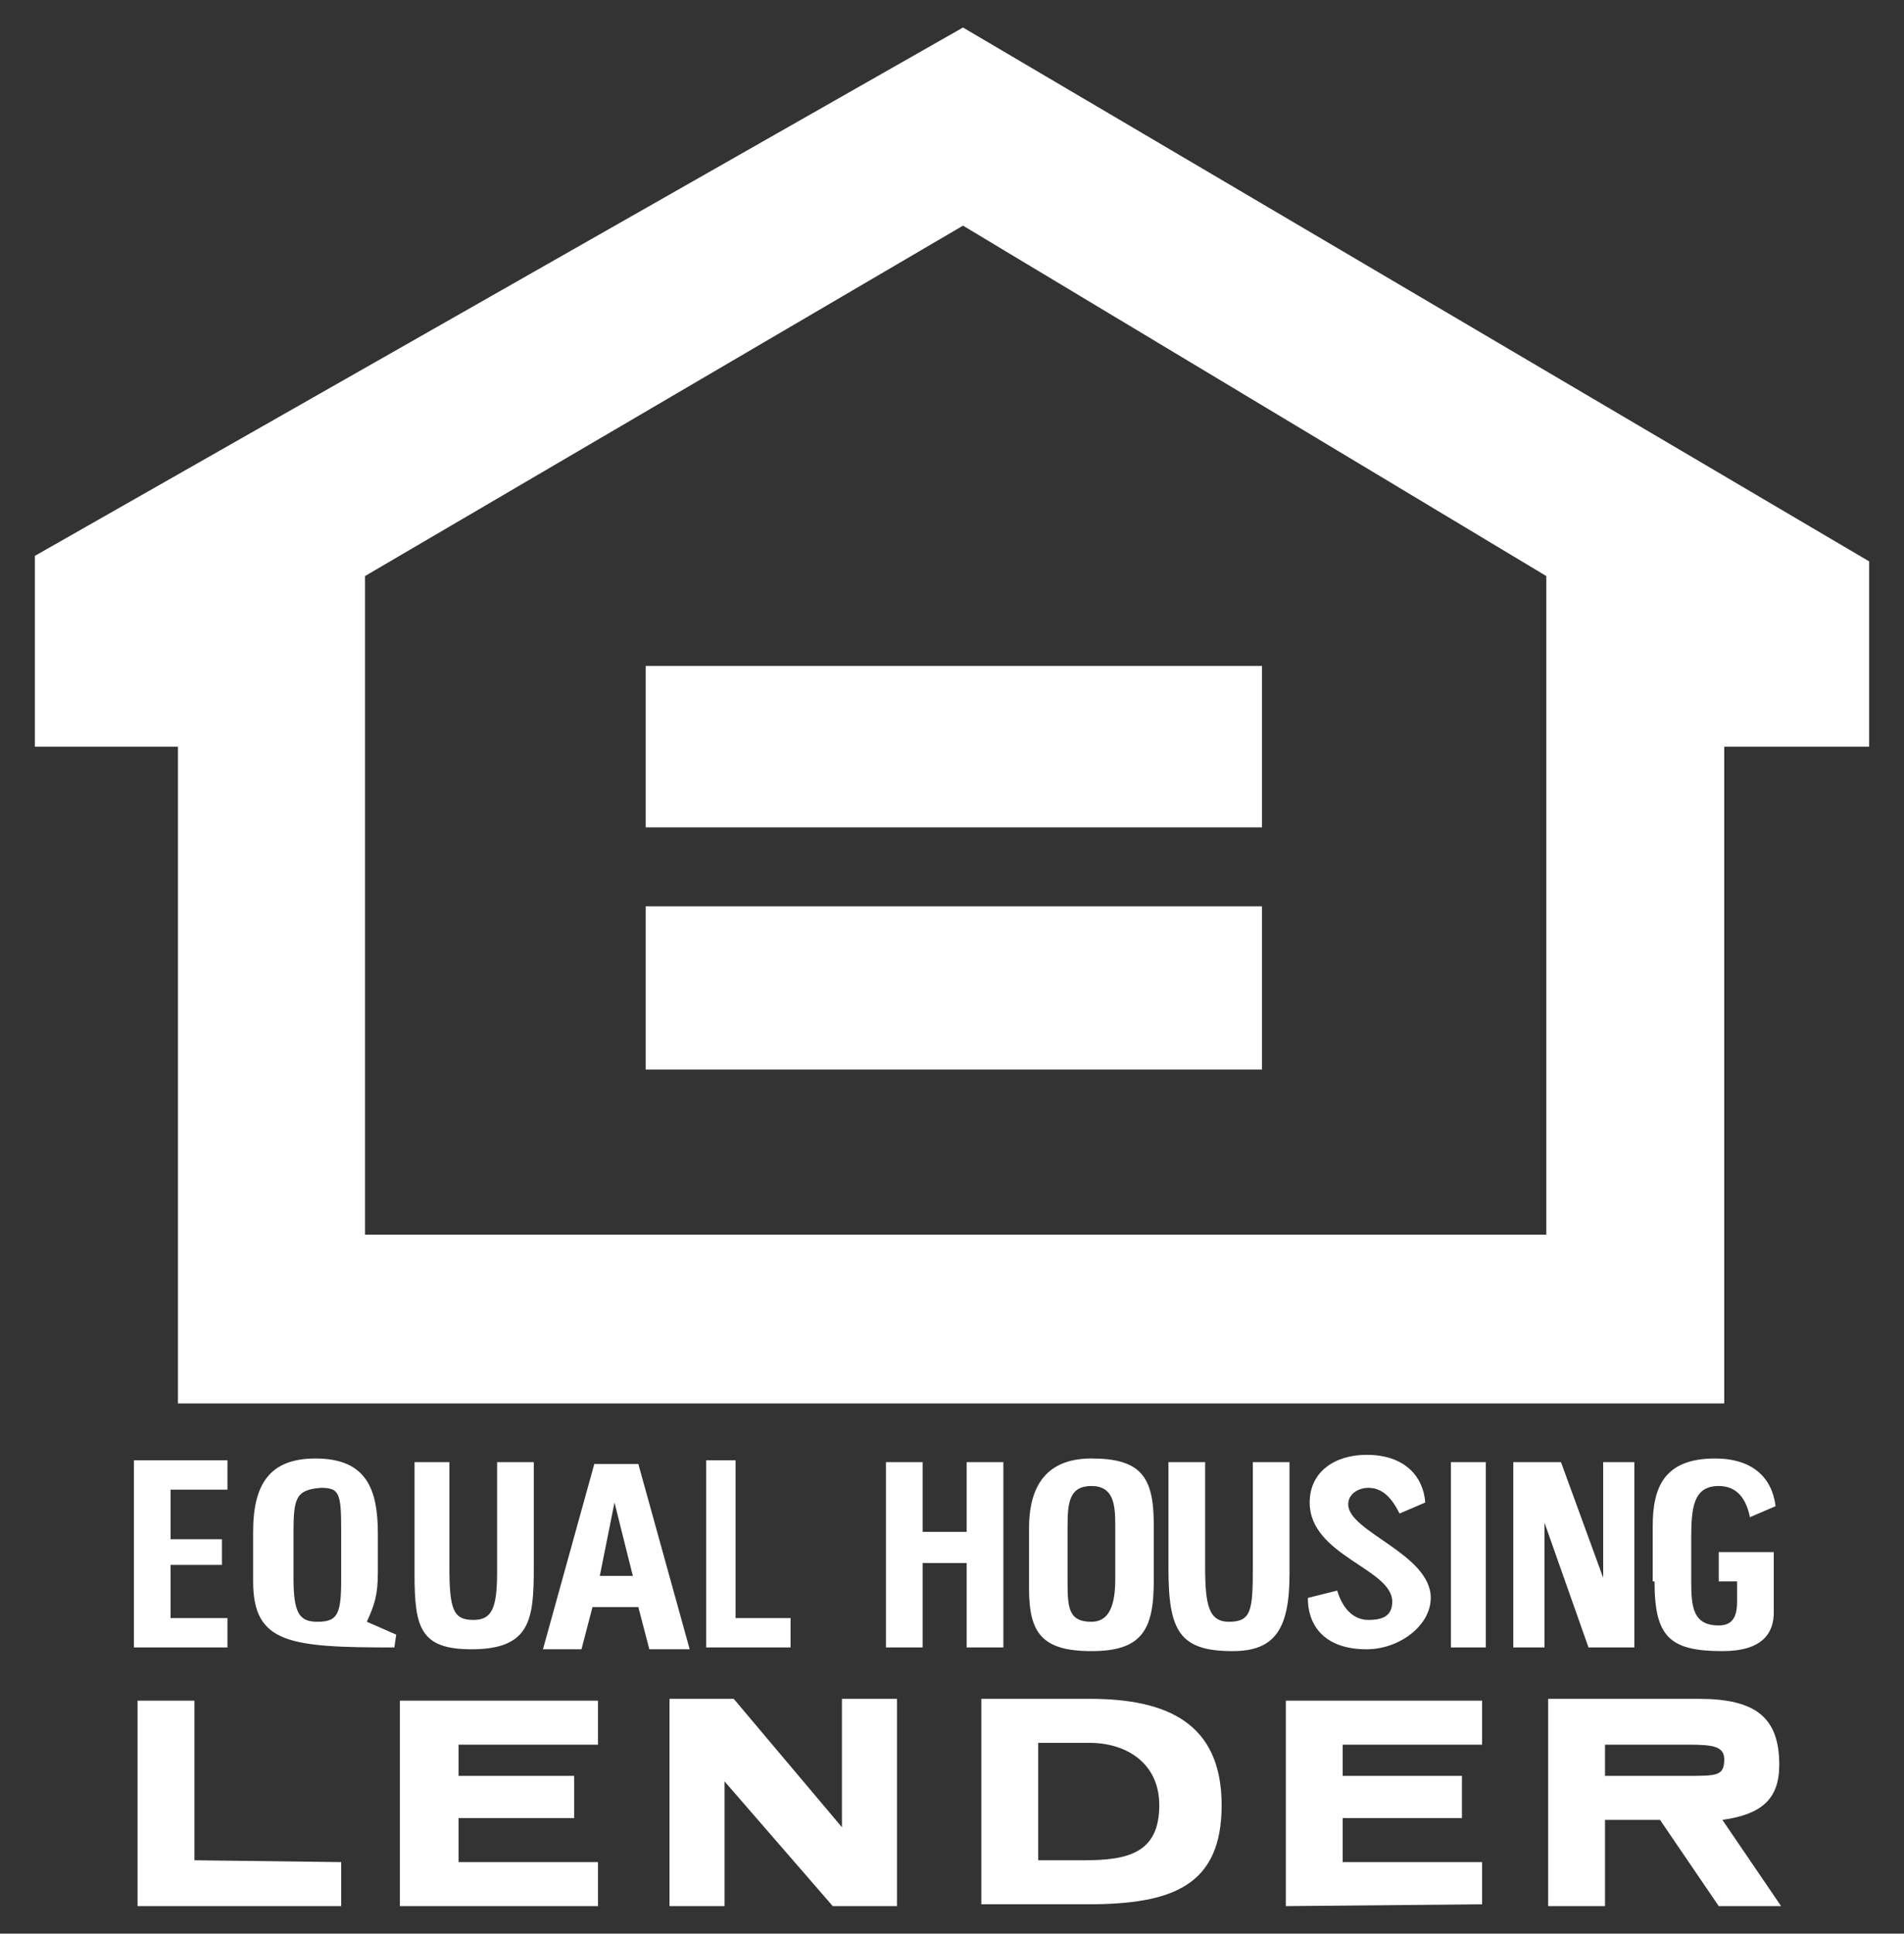 <svg version="1.1" id="Layer_1" xmlns="http://www.w3.org/2000/svg" x="0" y="0" viewBox="0 0 103.8 105.4" xml:space="preserve"><rect x="0" y="0" width="103.8" height="105.4" fill="#333333" stroke="none"/><style>.st0{fill:#fff}</style><path class="st0" d="M52.5 1.5L1.9 30.3v10.4h7.8v35.8H94V40.7h7.9V30.6L52.5 1.5zm31.8 65.8H19.9V31.4l32.6-19.1 31.8 19.1v35.9zM79.1 79.7H81v10.1h-1.9zM70.1 103.9l10.7-.1v-2.3h-7.6v-2.4h6.5v-2.3h-6.5v-1.7h7.6v-2.4H70.1zM70.3 79.7h-2v5.8c0 2.3-.1 2.9-1.3 2.9-1.1 0-1.3-.9-1.3-3v-5.7h-2v5.8c0 3.4.6 4.5 3.5 4.5 2.3 0 3.1-1.2 3.1-4.2v-6.1zM74.6 88.3c-.8 0-1.4-.6-1.7-1.6l-1.6.4c0 1.6 1 2.8 3.2 2.8 1.8 0 3.5-1.3 3.5-2.8 0-2.4-4.5-3.6-4.5-5.1 0-.6.6-.9 1.1-.9.8 0 1.3.6 1.7 1.4l1.4-.6c-.1-1.4-1.1-2.6-3.2-2.6-1.7 0-3.1.9-3.1 2.6 0 2.9 4.5 3.6 4.5 5.4 0 .7-.4 1-1.3 1zM59.4 92.6h-5.9v11.2h5.8c4.6 0 7.3-1 7.3-5.4 0-4.5-3-5.8-7.2-5.8zm-.3 8.8h-2.5V95h2.8c2 0 3.8 1.1 3.8 3.4 0 2.6-1.7 3-4.1 3zM62.9 86.2v-3.1c0-2.6-.7-3.6-3.4-3.6-2.1 0-3.4 1.1-3.4 3.8v3.3c0 2.4.7 3.4 3.4 3.4s3.4-1.1 3.4-3.8zm-4.7.1v-3.1c0-1.3.1-2.2 1.3-2.2s1.3 1 1.3 2.1v3c0 1.7-.5 2.3-1.3 2.3-1.2 0-1.3-.7-1.3-2.1zM93.7 81c1 0 1.5.7 1.7 1.7l1.4-.6c-.2-1.6-1.3-2.6-3.3-2.6-2.8 0-3.4 1.6-3.4 3.7v3h.1c0 3 .8 3.8 3.7 3.8 2.2 0 2.8-1 2.8-2.1v-3.3h-3v1.6h1v1.1c0 .9-.3 1.3-1 1.3-1.4 0-1.5-1-1.5-2.4v-2.3c0-1.7.1-2.9 1.5-2.9zM89.1 89.8V79.7h-1.7V86l-2.3-6.3h-2.6v10.1h1.7V83l2.4 6.8zM97 96.2c0-2.6-1.3-3.6-4.4-3.6h-8.2v11.3h3.1v-4.7h3l3.2 4.7h3.4l-3.2-4.7c2.1-.3 3.1-1.1 3.1-3zm-5 .6h-4.5v-1.7h4.6c1.3 0 1.9.1 1.9.8 0 .9-.4.9-2 .9zM22.6 79.7v6.1c0 2.9.3 4.1 3.1 4.1 3.2 0 3.4-1.6 3.4-4.4v-5.8h-2v6c0 2-.3 2.6-1.3 2.6-1.1 0-1.3-.6-1.3-2.9v-5.7h-1.9zM20.6 85.7v-2.1c0-2.4-.6-4.1-3.4-4.1-2.5 0-3.4 1.4-3.4 4v2.7c0 3.4 2 3.6 7.7 3.6l.1-.7-1.6-.7c.4-.9.6-1.4.6-2.7zm-2 .4c0 1.9-.2 2.3-1.3 2.3-1 0-1.3-.5-1.3-2.4v-2.4c0-1.9.1-2.4 1.5-2.5 1 0 1.1.3 1.1 2.3v2.7zM21.8 103.9h10.8v-2.4H25v-2.4h6.3v-2.3H25v-1.7h7.6v-2.4H21.8zM10.6 92.7H7.5v11.2h11.1v-2.4l-8-.1zM12.4 81.2v-1.6H7.3v10.2h5.1v-1.6H9.3v-2.9h2.8v-1.4H9.3v-2.7zM45.9 99.6l-5.9-7h-3.5v11.3h3v-6.8l5.9 6.8h3.5V92.6h-3zM38.5 79.6v10.2h4.6v-1.6h-3v-8.6zM34.8 79.8h-2.4l-2.8 10.1h2.1l.6-2.3h2.5l.6 2.3h2.2l-2.8-10.1zm-2.1 6.1l.8-4 1 4h-1.8zM54.7 89.8V79.7h-2v3.8h-2.4v-3.8h-2v10.1h2v-4.6h2.4v4.6z"/><path class="st0" d="M35.2 36.3h33.6v8.8H35.2zM35.2 49.4h33.6v8.9H35.2z"/></svg>